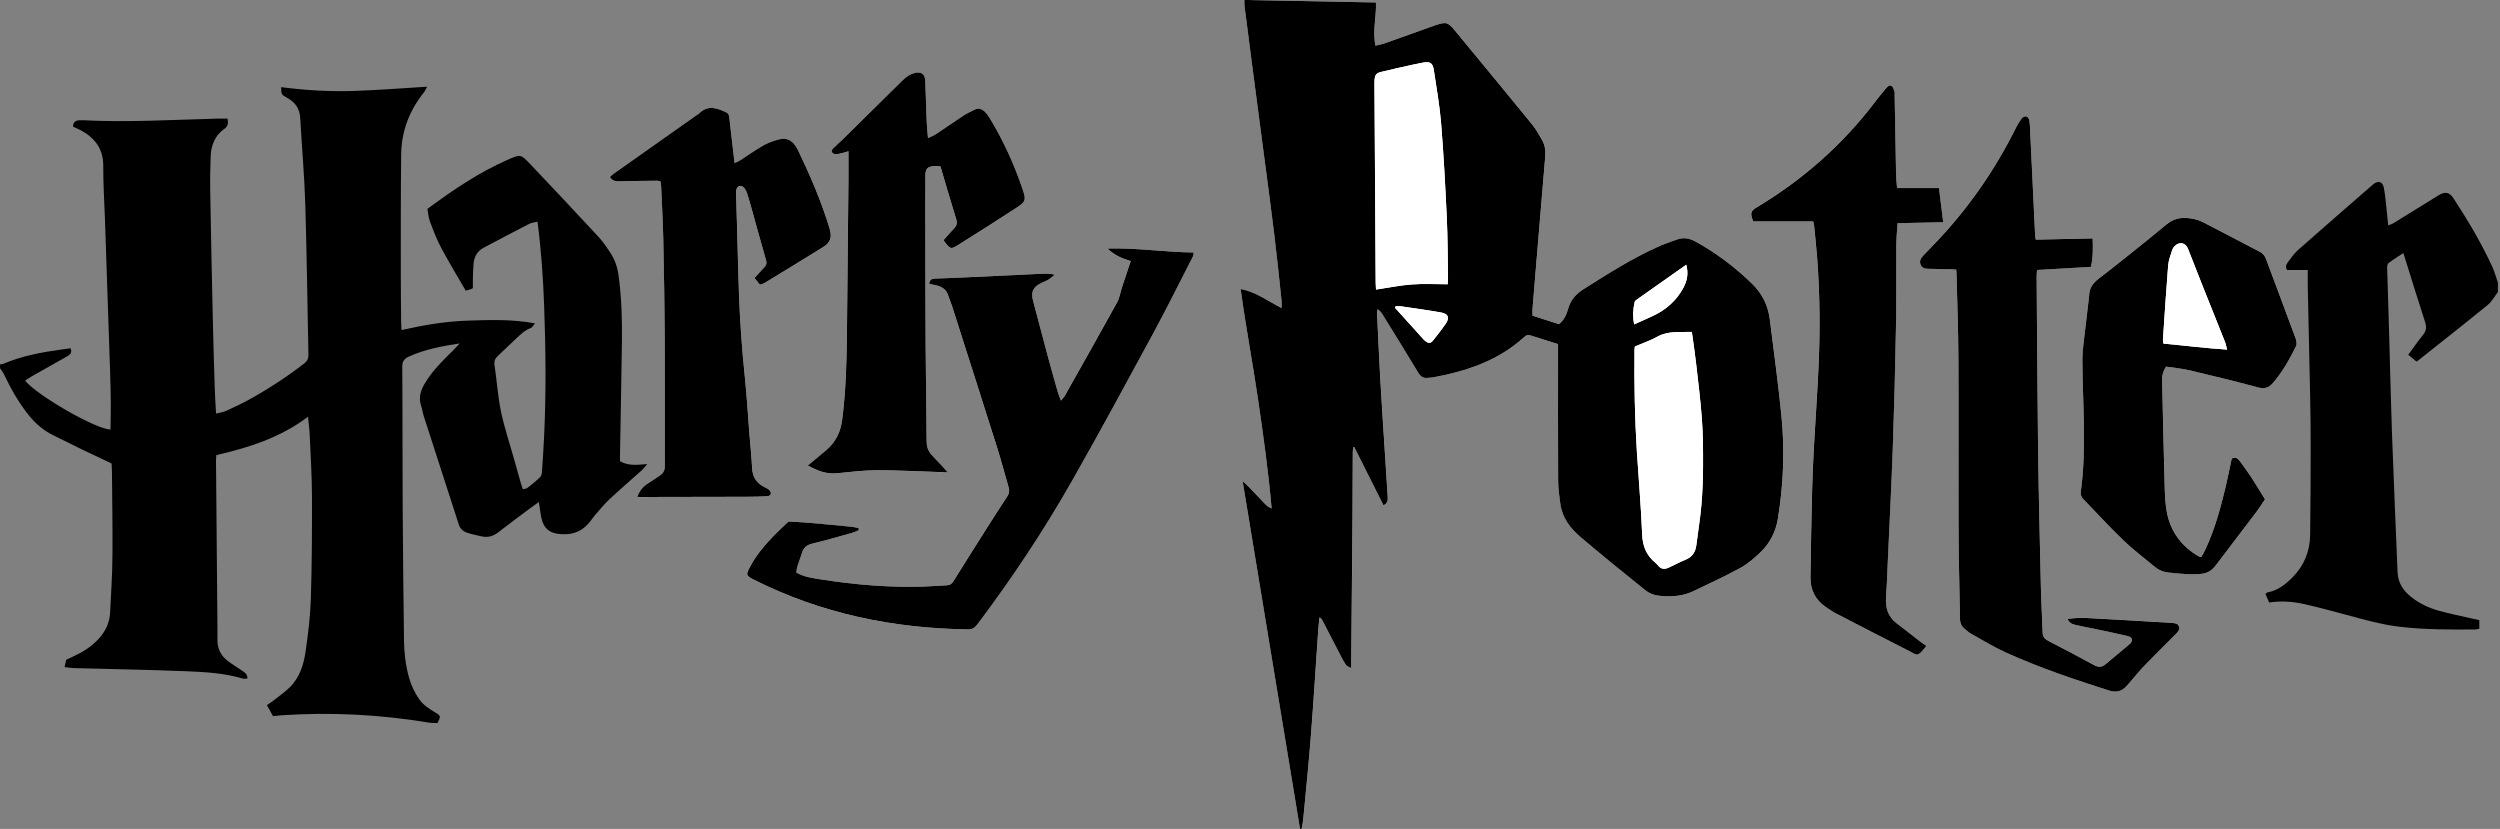 <svg width="1131" height="375" viewBox="0 0 1131 375" fill="none" xmlns="http://www.w3.org/2000/svg">
<rect x="0" y="0" width="1131" height="375" fill="#808080" stroke="none"/>
<g clip-path="url(#clip0_2_90)">
<path d="M704.88 155.67C704.88 157.9 704.88 159.51 704.88 161.11C704.88 179.99 704.83 198.87 704.93 217.74C704.95 221.15 705.46 224.57 705.92 227.96C706.78 234.35 710.53 239.14 715.22 243.11C724.85 251.27 734.64 259.24 744.5 267.13C746.07 268.38 748.27 269.25 750.28 269.48C755.64 270.09 761.02 269.87 766.02 267.48C773.21 264.04 780.46 260.7 787.45 256.87C790.76 255.06 793.73 252.46 796.47 249.82C800.7 245.73 803.33 240.7 804.31 234.79C806.87 219.26 807.49 203.65 805.93 188.02C804.47 173.47 802.49 158.97 800.68 144.46C799.9 138.24 797.27 132.86 792.77 128.48C784.99 120.9 776.43 114.37 766.86 109.16C764.31 107.77 761.69 107.36 758.98 108.26C755.83 109.31 752.68 110.44 749.66 111.82C738.05 117.11 727.3 123.92 716.55 130.73C713.07 132.94 710.56 135.67 709.44 139.74C708.75 142.23 707.72 144.67 705.34 146.67C701.41 145.41 697.4 144.12 693.33 142.81C693.33 141.59 693.26 140.59 693.34 139.61C693.99 131.56 694.67 123.52 695.34 115.47C696.59 100.59 697.86 85.71 699.09 70.82C699.3 68.27 699 65.73 697.72 63.48C696.33 61.03 694.95 58.52 693.18 56.35C681.63 42.18 670 28.08 658.36 13.99C655 9.92 654.3 9.79 649.3 11.45C648.34 11.77 647.4 12.12 646.45 12.46C639.8 14.84 633.16 17.25 626.5 19.6C625.21 20.05 623.84 20.28 622.28 20.67C620.88 13.92 622.79 7.52 622.49 1.11C602.58 0.74 582.84 0.36 562.99 -0.01C562.99 0.97 562.92 1.66 563 2.34C564.07 10.75 565.14 19.15 566.24 27.55C567.94 40.55 569.67 53.56 571.37 66.56C573.11 79.86 574.93 93.16 576.56 106.47C577.78 116.38 578.76 126.33 579.82 136.26C579.92 137.18 579.83 138.13 579.83 139.35C573.66 136.27 568.46 132.12 561.28 130.74C563.6 147.76 566.73 164.09 569.14 180.52C571.55 196.94 573.85 213.37 575.31 230.03C574.2 229.54 573.29 228.96 572.56 228.21C569.88 225.46 567.27 222.65 564.61 219.88C564.02 219.27 563.34 218.75 562.2 217.75C570.93 270.64 579.54 322.81 588.15 374.99C588.39 374.99 588.63 374.99 588.87 374.99C589.11 373.66 589.45 372.34 589.57 371C590.78 358.14 592.09 345.3 593.1 332.42C594.34 316.52 595.31 300.61 596.41 284.7C596.54 282.89 596.77 281.09 596.96 279.28C597.73 279.73 598 280.15 598.23 280.58C601.06 286.05 603.88 291.52 606.72 296.98C607.42 298.32 608.12 299.67 609 300.9C609.36 301.41 610.17 301.61 611.33 302.27C611.33 300.38 611.33 299.2 611.33 298.02C611.52 276.62 611.72 255.23 611.89 233.83C611.97 224.04 611.97 214.24 612.02 204.45C612.02 203.73 612.18 203.01 612.26 202.29C612.41 202.29 612.55 202.28 612.7 202.27C617.1 211.05 621.51 219.82 625.92 228.62C627.82 227.63 627.91 226.29 627.82 224.81C627.41 218.67 627.03 212.52 626.64 206.38C625.9 194.59 625.11 182.81 624.43 171.02C623.88 161.35 623.46 151.67 623.01 141.99C622.98 141.3 623.15 140.59 623.23 139.89C624.34 140.61 624.94 141.4 625.46 142.24C630.86 151 636.31 159.74 641.61 168.57C642.7 170.38 643.94 171.22 646 170.94C646.7 170.84 647.42 170.91 648.11 170.78C663.41 167.95 677.86 163.21 689.63 152.43C690.48 151.65 691.26 151.38 692.35 151.72C696.47 153.04 700.6 154.32 704.9 155.67H704.88ZM935.36 279.96C936.32 282.18 937.91 282.43 939.33 282.78C941.58 283.33 943.88 283.69 946.15 284.17C951.58 285.32 957.02 286.43 962.42 287.7C964.88 288.28 965.21 289.85 963.27 291.52C959.75 294.55 956.09 297.41 952.58 300.45C950.85 301.95 949.26 301.89 947.34 300.85C940.5 297.15 933.65 293.48 926.73 289.95C924.99 289.06 924.14 288.04 924.08 286.07C923.88 279.41 923.46 272.76 923.31 266.11C922.83 245.23 922.3 224.34 922.03 203.45C921.69 177.31 921.58 151.18 921.38 125.04C921.38 124.17 921.48 123.29 921.55 122.13C929.78 121.65 937.83 121.18 945.93 120.71C946.95 116.41 946.87 112.25 946.71 107.83C937.95 108.02 929.51 108.2 920.97 108.39C920.84 107.39 920.7 106.71 920.67 106.03C919.92 90.41 919.19 74.78 918.44 59.16C918.36 57.55 918.34 55.92 918.05 54.34C917.93 53.68 917.29 52.78 916.7 52.62C916.14 52.46 915.11 52.92 914.71 53.43C913.72 54.69 912.86 56.08 912.15 57.51C902.26 77.47 889.62 95.5 874.04 111.46C872.7 112.83 871.36 114.21 870.06 115.62C868.99 116.78 868.22 118.05 868.88 119.72C869.52 121.32 870.94 121.55 872.38 121.59C875.81 121.69 879.25 121.72 882.68 121.79C883.45 121.81 884.21 121.9 885 121.96C885.06 122.8 885.13 123.4 885.14 124C885.44 136.71 885.91 149.42 885.98 162.14C886.11 188.68 885.94 215.23 886.05 241.77C886.1 254.48 886.52 267.19 886.71 279.9C886.74 281.89 887.41 283.42 888.95 284.6C889.91 285.34 890.81 286.18 891.86 286.77C896.97 289.61 901.97 292.7 907.28 295.11C922.46 302 938.24 307.33 954.12 312.37C957.38 313.41 959.83 312.77 962.03 310.4C962.92 309.44 963.75 308.42 964.61 307.43C966.4 305.37 968.09 303.23 969.99 301.28C974.78 296.36 979.65 291.53 984.5 286.68C985.41 285.78 986.12 284.81 985.76 283.48C985.36 282.01 984.01 281.93 982.83 281.81C980.92 281.62 979 281.57 977.08 281.45C965.58 280.78 954.08 280.07 942.58 279.49C940.3 279.37 938 279.76 935.36 279.94V279.96ZM871.49 292.18C870.46 291.47 869.52 290.88 868.65 290.21C865.13 287.5 861.67 284.72 858.12 282.05C854.08 279 852.85 274.92 853.23 270.05C853.59 265.52 853.71 260.98 853.91 256.44C854.72 238.5 855.64 220.56 856.28 202.61C856.92 184.46 857.38 166.29 857.71 148.13C857.93 135.82 857.76 123.5 857.85 111.19C857.87 107.9 858.21 104.61 858.42 100.97C865.36 100.82 871.99 100.67 879.08 100.52C878.44 95.3 877.83 90.37 877.17 85.06H858.21C858.04 82.76 857.8 80.86 857.76 78.97C857.52 66.96 857.32 54.95 857.11 42.95C857.11 42.45 857.21 41.9 857.05 41.45C856.73 40.56 856.48 39.42 855.8 38.92C854.81 38.19 853.9 39.15 853.25 39.91C851.68 41.75 850.13 43.62 848.67 45.55C833.88 65.14 815.85 81.11 794.82 93.73C791.95 95.45 791.65 96.42 793.13 100.15H820.25C820.44 100.99 820.64 101.56 820.69 102.14C821.17 107.06 821.71 111.97 822.08 116.9C823.29 132.92 823.43 148.97 822.73 165.01C822.18 177.51 821.26 189.99 820.58 202.49C820.22 209.04 819.94 215.6 819.78 222.15C819.46 235.17 819.21 248.18 819.03 261.2C818.95 266.96 821.36 271.55 826.2 274.77C827.71 275.78 829.23 276.8 830.83 277.64C841.67 283.26 852.51 288.89 863.41 294.39C867.51 296.46 867.31 297.59 871.47 292.17L871.49 292.18ZM388.48 239.91C388.46 239.59 388.43 239.27 388.41 238.95C387.48 238.74 386.55 238.44 385.61 238.35C378.77 237.69 371.93 237.04 365.09 236.44C362.29 236.2 359.47 236.11 356.66 235.95C354.55 237.97 352.38 239.94 350.34 242.03C346.03 246.45 342.03 251.13 339.15 256.65C337.37 260.07 337.5 260.47 340.88 262.18C371.41 277.59 403.95 284.28 437.97 284.73C439.98 284.76 441.07 283.89 442.16 282.43C457.84 261.59 472.26 239.9 485.14 217.24C497.65 195.22 509.7 172.95 521.76 150.68C527.95 139.24 533.73 127.58 539.66 116C539.94 115.46 539.88 114.75 539.97 114.23C526.91 114.08 514.16 112.05 500.98 112.43C504.08 115.48 507.65 116.96 511.5 118.1C510.16 122.11 508.88 125.92 507.63 129.73C506.85 132.12 506.48 134.72 505.29 136.88C497.5 151.02 489.55 165.06 481.63 179.13C481.27 179.77 480.71 180.3 479.94 181.25C479.36 179.69 478.86 178.6 478.54 177.47C476.99 172.04 475.45 166.61 473.98 161.16C471.72 152.79 469.51 144.4 467.31 136.01C466.28 132.08 467.28 129.93 470.91 128.09C471.99 127.54 473.17 127.18 474.2 126.55C475.25 125.91 476.15 125.05 477.12 124.28C475.27 123.8 473.7 123.73 472.13 123.81C460.73 124.33 449.33 124.89 437.92 125.42C432.88 125.65 427.83 125.89 422.78 126.04C421.29 126.08 420.55 126.71 420.32 128.4C421.37 128.63 422.44 128.83 423.5 129.09C426.11 129.71 428.13 130.99 428.95 133.75C429.41 135.29 430.12 136.76 430.61 138.29C437.49 159.8 444.38 181.31 451.18 202.85C453.03 208.71 454.58 214.67 456.29 220.57C456.71 222.03 456.53 223.25 455.67 224.56C452.12 229.95 448.64 235.4 445.18 240.85C440.53 248.18 435.9 255.52 431.34 262.9C430.57 264.15 429.72 264.75 428.23 264.8C424.8 264.91 421.37 265.26 417.94 265.37C402.44 265.85 387.05 264.58 371.74 262.18C367.88 261.57 363.95 261.09 360.22 259.05C360.39 258.06 360.44 257.06 360.73 256.13C361.36 254.11 362.18 252.15 362.78 250.13C363.48 247.78 364.93 246.55 367.36 245.96C373.34 244.5 379.26 242.8 385.19 241.15C386.31 240.84 387.37 240.33 388.45 239.91H388.48ZM979.97 165.84C983.56 166.4 987.29 166.73 990.9 167.58C1001.11 169.99 1011.31 172.5 1021.44 175.22C1024.39 176.01 1026.36 175.5 1028.33 173.2C1032.65 168.16 1035.85 162.46 1038.75 156.57C1039.2 155.66 1038.97 154.18 1038.58 153.14C1034.15 141.12 1029.62 129.14 1025.16 117.14C1024.6 115.64 1023.71 114.58 1022.28 113.84C1013.94 109.52 1005.64 105.14 997.31 100.83C995.97 100.14 994.55 99.51 993.09 99.18C988.55 98.17 984.28 98.08 980.28 101.39C970.08 109.82 959.75 118.09 949.29 126.18C946.64 128.23 945.22 130.46 945.13 133.68C945.13 133.98 945.09 134.28 945.05 134.59C944.24 141.4 943.4 148.21 942.64 155.02C942.36 157.52 942.08 160.03 942.08 162.53C942.15 182.48 944.09 202.45 941.37 222.37C941.18 223.79 941.6 224.86 942.6 225.88C948.59 232.03 954.35 238.4 960.54 244.34C965.04 248.66 970.07 252.44 974.88 256.44C976.63 257.9 978.67 258.74 980.93 258.99C985.85 259.53 990.75 260.01 995.73 259.61C998.8 259.36 1000.77 257.94 1002.49 255.66C1008.64 247.53 1014.86 239.45 1021 231.31C1022.33 229.55 1023.47 227.66 1024.69 225.85C1022.53 222.37 1020.58 219.07 1018.48 215.87C1016.82 213.34 1015 210.92 1013.23 208.47C1012.31 207.2 1011.17 206.58 1009.64 207.47C1008.73 211.73 1007.91 215.98 1006.9 220.19C1004.6 229.81 1002.01 239.35 997.83 248.36C997.25 249.61 996.53 250.79 995.89 251.97C995.3 251.83 994.97 251.83 994.73 251.69C986.97 247.17 981.99 240.52 980.3 231.74C979.49 227.51 979.39 223.11 979.27 218.78C978.83 203.45 978.5 188.12 978.18 172.8C978.13 170.6 978.21 168.35 979.98 165.82L979.97 165.84ZM288.31 224.86C289.75 224.86 290.75 224.86 291.75 224.86C307.01 224.83 322.27 224.82 337.53 224.77C340.76 224.77 344 224.69 347.23 224.53C347.78 224.5 348.64 223.98 348.76 223.53C348.9 223.01 348.52 222.17 348.09 221.73C347.55 221.17 346.75 220.85 346.03 220.49C342.48 218.73 340.5 216.04 340.29 211.94C340 206.4 339.41 200.88 338.97 195.35C338.32 187.2 337.87 179.04 337.02 170.91C335.72 158.47 334.81 146 334.35 133.51C333.97 123.33 333.77 113.13 333.48 102.95C333.32 97.5 333.1 92.06 333.03 86.61C333.02 85.84 333.48 84.73 334.08 84.37C335.16 83.72 336.27 84.4 336.95 85.36C337.47 86.08 337.84 86.94 338.11 87.79C338.81 90 339.44 92.23 340.07 94.47C342.24 102.23 344.34 110.02 346.6 117.76C347.01 119.16 346.71 120.01 345.78 120.97C344.3 122.48 342.93 124.09 341.38 125.8C342.22 126.85 343 127.83 343.81 128.84C344.62 128.56 345.24 128.47 345.73 128.16C354.78 122.64 363.84 117.14 372.84 111.53C375.39 109.94 376.4 107.5 375.56 104.47C375.45 104.08 375.42 103.67 375.3 103.29C371.57 91 366.48 79.26 360.93 67.7C360.76 67.34 360.51 67.01 360.31 66.66C358.56 63.55 355.89 62.17 352.45 63.07C349.95 63.72 347.43 64.64 345.18 65.91C341.5 68 338.05 70.49 334.49 72.79C333.96 73.13 333.34 73.32 332.35 73.76C331.93 70.18 331.56 67 331.19 63.82C330.78 60.31 330.39 56.81 329.98 53.3C329.86 52.3 329.71 51.4 328.57 50.85C324.39 48.84 320.29 47.39 316.34 51.31C316.06 51.59 315.67 51.76 315.34 51.99C302.72 60.9 290.09 69.8 277.48 78.72C276.93 79.11 276.48 79.62 275.93 80.11C277.09 81.92 278.59 82.15 280.45 82.08C286.1 81.87 291.76 81.85 297.42 81.79C297.89 81.79 298.35 82 298.86 82.12C298.96 83.05 299.1 83.84 299.14 84.64C299.48 92.6 299.93 100.56 300.1 108.52C300.42 123.85 300.68 139.18 300.77 154.52C300.88 173.19 300.78 191.86 300.84 210.54C300.84 212.44 300.27 213.91 298.77 214.97C296.96 216.25 295.11 217.47 293.24 218.66C291.06 220.05 289.36 221.79 288.33 224.88L288.31 224.86ZM365.43 210.61C369.62 212.94 373.74 214.6 378.5 214.15C384.53 213.58 390.58 212.8 396.62 212.78C405.9 212.74 415.19 213.27 424.47 213.57C425.64 213.61 426.8 213.67 428.77 213.77C427.56 212.4 426.89 211.59 426.17 210.82C424.58 209.12 422.94 207.49 421.39 205.76C419.86 204.05 419.21 202.06 419.19 199.68C419.1 184.95 418.83 170.22 418.74 155.49C418.63 137.73 418.62 119.96 418.59 102.2C418.58 94.63 418.57 87.06 418.63 79.49C418.66 76.29 419.58 75.39 422.78 75.18C423.66 75.12 424.55 75.27 425.45 75.32C427.85 83.41 430.14 91.35 432.59 99.23C433.16 101.06 432.74 102.27 431.47 103.54C429.85 105.17 428.38 106.96 426.85 108.67C427.21 109.21 427.41 109.56 427.66 109.87C429.87 112.7 430.24 112.87 433.35 110.92C442.33 105.29 451.29 99.63 460.16 93.82C463.94 91.34 464.21 90.44 462.81 86.23C458.94 74.62 453.88 63.53 447.5 53.06C446.98 52.21 446.33 51.4 445.63 50.69C444.23 49.27 442.59 48.74 440.69 49.73C439.08 50.57 437.4 51.31 435.89 52.3C431.67 55.07 427.54 57.97 423.33 60.77C422.39 61.4 421.29 61.8 419.82 62.52C419.58 59.57 419.31 57.18 419.21 54.78C418.96 48.73 418.83 42.68 418.58 36.63C418.45 33.54 416.77 32.32 413.79 33.06C411.68 33.59 409.95 34.75 408.4 36.28C399.51 45.1 390.59 53.89 381.66 62.68C380.08 64.24 378.38 65.68 376.81 67.25C376.45 67.61 376.08 68.46 376.26 68.77C376.55 69.28 377.28 69.8 377.84 69.82C378.82 69.85 379.82 69.54 380.79 69.32C381.73 69.1 382.65 68.8 383.83 68.47C383.83 72.97 383.86 77.08 383.83 81.19C383.61 104.6 383.36 128.02 383.14 151.43C383.02 164.25 382.62 177.04 381.01 189.79C380.3 195.42 378.1 200 373.83 203.64C371.16 205.92 368.43 208.14 365.42 210.64L365.43 210.61Z" fill="white"/>
<path d="M0 164.82C0.49 164.76 1.03 164.8 1.46 164.61C9.9 160.99 18.82 159.36 27.85 158.11C29.22 157.92 30.6 157.75 31.93 157.57C32.78 159.71 31.6 160.53 30.18 161.32C24.98 164.22 19.8 167.16 14.62 170.11C13.51 170.74 12.45 171.48 11.35 172.18C16.52 178.75 43.47 194.28 49.98 194.31C50.03 190.52 50.16 186.71 50.13 182.91C50.09 177.86 49.97 172.82 49.8 167.77C49.05 144.98 48.27 122.18 47.49 99.39C47.22 91.32 46.66 83.25 46.72 75.18C46.78 67.3 42.88 62.31 36.33 58.81C35.8 58.53 35.22 58.32 34.68 58.06C34.14 57.81 33.6 57.55 33.02 57.27C33.07 55.34 34.09 54.51 35.84 54.42C36.34 54.39 36.85 54.36 37.35 54.39C57.67 55.43 77.96 54.19 98.26 53.67C99.77 53.63 101.27 53.67 102.93 53.67C103.28 55.54 103.27 57.04 101.57 58.24C97.26 61.27 95.49 65.68 95.31 70.75C95.12 76.1 95.01 81.45 95.11 86.8C95.43 105.77 95.83 124.74 96.26 143.71C96.5 154.3 96.81 164.9 97.14 175.49C97.26 179.21 97.52 182.93 97.74 187.08C99.39 186.67 100.88 186.52 102.18 185.93C105.76 184.3 109.33 182.63 112.77 180.73C121.45 175.94 129.73 170.53 137.58 164.47C139.01 163.36 139.57 162.21 139.53 160.42C139.05 137.82 138.81 115.21 138.12 92.61C137.72 79.5 136.54 66.42 135.82 53.32C135.58 49.03 133.47 46.19 129.81 44.21C127.3 42.84 127.23 42.59 127.19 39.43C138.14 40.84 149.11 41.51 160.1 41.14C170.96 40.78 181.81 39.91 193.22 39.23C192.57 40.43 192.3 41.17 191.84 41.74C185.2 49.95 181.61 59.34 181.49 69.87C181.29 87.33 181.33 104.8 181.32 122.26C181.32 130.13 181.41 138.01 181.47 145.88C181.47 146.86 181.56 147.84 181.63 149.32C191.69 147.08 201.51 145.37 211.49 145.06C221.44 144.75 231.41 144.32 242.04 146.29C241.13 147.35 240.77 148.16 240.2 148.36C237.62 149.27 235.73 151.1 233.81 152.87C230.91 155.54 228.13 158.33 225.24 161C223.94 162.2 223.47 163.44 223.74 165.28C224.78 172.26 225.22 179.36 226.66 186.25C228.18 193.53 230.59 200.63 232.6 207.81C233.58 211.31 234.55 214.81 235.54 218.3C235.81 219.25 236.15 220.19 236.52 221.33C237.31 221.12 238.09 221.12 238.57 220.75C240.56 219.2 242.53 217.61 244.35 215.87C244.91 215.34 245.13 214.27 245.19 213.43C245.57 207.99 245.91 202.56 246.17 197.11C247.1 177.53 246.89 157.95 246.17 138.38C245.71 125.78 244.85 113.2 243.17 100.28C241.83 100.62 240.52 100.71 239.44 101.26C232.53 104.81 225.66 108.43 218.8 112.07C215.98 113.57 214.55 116.06 214.25 119.15C214.02 121.55 214 123.98 213.93 126.4C213.89 127.69 213.93 128.99 213.93 130.36C213.53 130.56 213.19 130.77 212.83 130.89C212.27 131.08 211.69 131.22 210.69 131.5C206.97 125.05 203.09 118.68 199.59 112.11C197.56 108.3 196.02 104.21 194.5 100.16C193.81 98.33 193.71 96.27 193.37 94.49C205.02 85.89 216.61 78.03 229.54 72.34C235.44 69.74 235.52 69.65 239.87 74.23C250.23 85.15 260.54 96.11 270.76 107.15C272.8 109.36 274.52 111.9 276.17 114.43C278.17 117.5 279.34 120.91 279.84 124.59C281.17 134.42 281.49 144.3 281.36 154.19C281.14 171.14 280.79 188.1 280.5 205.05C280.48 206.25 280.5 207.46 280.5 208.68C284.31 210.82 288.24 210.34 292.8 209.93C291.72 211.17 291.06 212.12 290.21 212.88C285.4 217.2 280.48 221.4 275.76 225.81C273.42 228 271.38 230.53 269.26 232.94C268.4 233.92 267.69 235.04 266.87 236.07C263.03 240.9 258.01 242.38 252.02 241.44C248.23 240.85 246.06 238.63 245.12 235.13C244.6 233.19 244.42 231.17 244.09 229.18C244 228.62 243.91 228.06 243.76 227.11C242.04 228.34 240.57 229.37 239.14 230.44C234.53 233.9 229.91 237.32 225.36 240.86C223.03 242.67 220.54 243.29 217.7 242.62C215.64 242.13 213.55 241.73 211.54 241.09C209.64 240.49 208.2 239.28 207.55 237.26C202.28 220.95 196.99 204.64 191.73 188.33C191.24 186.8 191.03 185.17 190.52 183.65C189.3 179.98 190.23 176.72 192.13 173.55C194.96 168.83 198.62 164.8 202.52 160.97C204.37 159.15 206.22 157.35 207.95 155.37C200.08 156.57 192.37 157.98 185.11 161.25C182.96 162.22 181.96 163.37 181.98 165.98C182.15 187.18 182.05 208.38 182.17 229.58C182.28 249.67 182.52 269.75 182.77 289.83C182.84 295.49 183.52 301.1 185.05 306.58C186.04 310.1 187.56 313.37 189.69 316.38C191.56 319.03 194.17 320.68 196.87 322.3C199.5 323.88 199.47 323.98 197.92 327.11C196.69 327.05 195.29 327.11 193.93 326.89C171.9 323.24 149.75 322.1 127.47 323.59C126.26 323.67 125.06 323.82 123.5 323.97C122.66 322.45 121.75 320.82 120.75 319C121.7 318.35 122.45 317.89 123.14 317.35C125.75 315.3 128.52 313.4 130.91 311.11C135.59 306.63 137.41 300.67 138.28 294.53C139.38 286.75 140.38 278.91 140.62 271.06C141.1 255.53 141.19 239.98 141.13 224.44C141.1 215.26 140.52 206.08 140.12 196.91C140.01 194.33 139.65 191.76 139.34 188.53C126.75 198.05 112.58 202.48 97.89 205.89C97.82 206.82 97.72 207.6 97.72 208.38C97.92 231.9 98.12 255.42 98.33 278.94C98.36 282.47 98.41 286.01 98.37 289.54C98.33 293.47 99.93 296.62 102.98 298.97C105.05 300.57 107.32 301.91 109.49 303.38C110.65 304.16 111.94 304.84 111.95 306.99C111.18 306.99 110.41 307.16 109.75 306.96C101.43 304.5 92.82 304.01 84.26 303.67C67.3 302.99 50.32 302.71 33.35 302.24C32 302.2 30.65 301.95 29.23 301.79C29.51 300.48 29.7 299.6 29.93 298.5C30.8 298.09 31.78 297.62 32.77 297.16C37.11 295.16 41.16 292.73 44.46 289.19C47.61 285.82 49.56 281.9 49.8 277.29C50.25 268.73 50.79 260.16 50.87 251.59C50.99 238.98 50.75 226.36 50.65 213.74C50.64 212.43 50.53 211.13 50.47 209.68C45.87 207.5 41.3 205.37 36.77 203.18C32.5 201.11 28.27 198.96 24.01 196.87C19.66 194.74 16.11 191.66 13.08 187.92C8.48 182.23 4.92 175.91 1.8 169.32C1.34 168.35 0.62 167.51 0.03 166.61C0.03 166 0.03 165.4 0.03 164.79L0 164.82Z" fill="black"/>
<path d="M1130.05 132.11C1128.54 134.07 1127.34 136.41 1125.47 137.93C1114.99 146.48 1104.34 154.84 1093.75 163.25C1093.52 163.43 1093.22 163.51 1093.18 163.53C1091.93 162.5 1090.79 161.56 1089.49 160.49C1091.82 157.34 1093.87 154.35 1096.14 151.55C1097.64 149.71 1097.86 148 1097.13 145.73C1093.79 135.48 1090.63 125.17 1087.28 114.47C1084.88 116.07 1082.58 117.45 1080.49 119.09C1079.97 119.5 1079.93 120.74 1079.96 121.6C1080.21 131.08 1080.54 140.56 1080.82 150.04C1081.27 165.47 1081.59 180.91 1082.14 196.33C1082.89 217.2 1083.82 238.07 1084.66 258.94C1084.85 263.63 1087.18 267.16 1090.71 269.99C1094.38 272.93 1098.6 274.96 1103.08 276.22C1108.31 277.7 1113.67 278.74 1118.97 279.97C1119.83 280.17 1120.7 280.34 1121.64 280.53V284.43C1121 284.56 1120.44 284.76 1119.87 284.77C1108.56 284.85 1097.24 284.88 1085.98 283.59C1077.32 282.6 1068.98 280.17 1060.59 277.92C1054.46 276.27 1048.32 274.6 1042.12 273.22C1037.08 272.1 1031.93 271.79 1026.55 272.56C1025.97 271.21 1025.44 269.96 1024.9 268.7C1025.3 268.37 1025.5 268.07 1025.74 268.02C1030.35 267.21 1033.79 264.53 1037 261.33C1042.36 255.98 1045 249.48 1045.11 242.02C1045.3 228.81 1045.33 215.59 1045.35 202.37C1045.36 195 1045.28 187.64 1045.13 180.27C1044.79 163.32 1044.39 146.38 1044.03 129.43C1043.98 127.04 1044.03 124.64 1044.03 122.14H1034.66C1033.91 120.96 1034.13 119.83 1034.92 118.81C1036.4 116.91 1037.71 114.79 1039.49 113.22C1050.61 103.38 1061.83 93.67 1073.02 83.91C1073.25 83.71 1073.47 83.5 1073.71 83.31C1075.86 81.6 1077.9 82.14 1078.43 84.82C1079.05 87.98 1079.29 91.21 1079.66 94.41C1079.94 96.81 1080.15 99.21 1080.43 101.99C1081.36 101.6 1082.1 101.4 1082.73 101.01C1089.52 96.84 1096.31 92.66 1103.07 88.43C1106.07 86.55 1108.07 86.82 1109.97 89.73C1116.48 99.71 1122.59 109.93 1127.55 120.78C1128.59 123.05 1129.23 125.5 1130.05 127.86V132.1V132.11Z" fill="black"/>
<path d="M704.88 155.67C700.59 154.32 696.46 153.03 692.33 151.72C691.25 151.37 690.46 151.65 689.61 152.43C677.85 163.21 663.39 167.96 648.09 170.78C647.4 170.91 646.67 170.84 645.98 170.94C643.92 171.23 642.68 170.38 641.59 168.57C636.29 159.74 630.85 151 625.44 142.24C624.92 141.4 624.32 140.61 623.21 139.89C623.13 140.59 622.96 141.29 622.99 141.99C623.44 151.67 623.86 161.35 624.41 171.02C625.08 182.81 625.87 194.59 626.62 206.38C627.01 212.52 627.39 218.67 627.8 224.81C627.9 226.28 627.8 227.63 625.9 228.62C621.48 219.82 617.08 211.05 612.68 202.27C612.53 202.27 612.39 202.28 612.24 202.29C612.16 203.01 612 203.73 612 204.45C611.95 214.24 611.94 224.04 611.87 233.83C611.7 255.23 611.5 276.62 611.31 298.02C611.3 299.2 611.31 300.39 611.31 302.27C610.14 301.61 609.34 301.42 608.98 300.9C608.11 299.67 607.4 298.32 606.7 296.98C603.86 291.52 601.04 286.05 598.21 280.58C597.98 280.14 597.71 279.73 596.94 279.28C596.75 281.09 596.52 282.89 596.39 284.7C595.29 300.61 594.32 316.53 593.08 332.42C592.08 345.29 590.76 358.14 589.55 371C589.42 372.34 589.09 373.66 588.85 374.99C588.61 374.99 588.37 374.99 588.13 374.99C579.52 322.81 570.91 270.64 562.18 217.75C563.32 218.75 564.01 219.27 564.59 219.88C567.25 222.65 569.86 225.46 572.54 228.21C573.27 228.96 574.17 229.54 575.29 230.03C573.83 213.37 571.53 196.94 569.12 180.52C566.71 164.08 563.58 147.75 561.26 130.74C568.44 132.12 573.64 136.27 579.81 139.35C579.81 138.12 579.9 137.18 579.8 136.26C578.74 126.33 577.75 116.39 576.54 106.47C574.91 93.15 573.09 79.86 571.35 66.56C569.64 53.56 567.92 40.56 566.22 27.55C565.12 19.15 564.04 10.74 562.98 2.34C562.89 1.66 562.97 0.97 562.97 -0.01C582.81 0.36 602.55 0.74 622.47 1.11C622.77 7.52 620.86 13.92 622.26 20.67C623.82 20.28 625.19 20.05 626.48 19.6C633.14 17.25 639.78 14.84 646.43 12.46C647.38 12.12 648.33 11.77 649.28 11.45C654.28 9.79 654.97 9.92 658.34 13.99C669.98 28.08 681.62 42.18 693.16 56.35C694.93 58.52 696.31 61.03 697.7 63.48C698.98 65.73 699.28 68.27 699.07 70.82C697.84 85.7 696.57 100.58 695.32 115.47C694.64 123.51 693.97 131.56 693.32 139.61C693.24 140.6 693.31 141.59 693.31 142.81C697.38 144.12 701.39 145.4 705.32 146.67C707.69 144.67 708.73 142.23 709.42 139.74C710.54 135.67 713.05 132.93 716.53 130.73C727.28 123.92 738.03 117.11 749.64 111.82C752.66 110.44 755.81 109.32 758.96 108.26C761.66 107.36 764.29 107.77 766.84 109.16C776.4 114.37 784.97 120.91 792.75 128.48C797.25 132.86 799.88 138.24 800.66 144.46C802.47 158.97 804.46 173.47 805.91 188.02C807.47 203.65 806.85 219.26 804.29 234.79C803.32 240.71 800.68 245.74 796.45 249.82C793.72 252.47 790.74 255.06 787.43 256.87C780.45 260.69 773.19 264.04 766 267.48C761 269.87 755.62 270.08 750.26 269.48C748.26 269.25 746.05 268.38 744.48 267.13C734.62 259.25 724.84 251.27 715.2 243.11C710.51 239.14 706.76 234.35 705.9 227.96C705.44 224.57 704.93 221.15 704.91 217.74C704.81 198.86 704.86 179.98 704.86 161.11C704.86 159.5 704.86 157.89 704.86 155.67H704.88ZM654.94 128.59C655.01 127.36 655.1 126.57 655.09 125.78C654.93 116.7 654.96 107.62 654.54 98.55C653.88 84.34 653.13 70.13 651.98 55.96C651.32 47.83 649.89 39.76 648.67 31.69C648.18 28.41 646.95 27.73 643.58 28.37C642.19 28.63 640.8 28.9 639.43 29.21C634.61 30.29 629.77 31.33 624.97 32.51C622.53 33.11 622.04 33.86 621.84 36.29C621.79 36.89 621.8 37.5 621.81 38.11C621.99 67.99 622.17 97.86 622.36 127.74C622.36 128.73 622.45 129.71 622.51 131.01C628.08 130.18 633.33 129.08 638.64 128.69C643.94 128.3 649.3 128.6 654.95 128.6L654.94 128.59ZM739.61 156.77C739.53 157.36 739.44 157.75 739.44 158.14C739.29 173.57 739.54 189 740.52 204.41C741.32 216.89 742.41 229.35 742.91 241.84C743.12 247.09 744.81 251.19 748.76 254.49C749.22 254.88 749.69 255.29 750.05 255.77C751.37 257.56 753.06 257.63 754.89 256.8C757.46 255.63 759.94 254.25 762.55 253.2C765.62 251.96 767.03 249.7 767.42 246.57C768.18 240.57 769.16 234.6 769.69 228.58C770.2 222.76 770.42 216.9 770.45 211.05C770.48 204 770.45 196.93 769.95 189.91C769.33 181.27 768.24 172.65 767.26 164.04C766.74 159.47 766.04 154.91 765.39 150.17C759.9 150.32 754.7 149.61 749.77 152.32C746.53 154.1 742.98 155.32 739.59 156.77H739.61ZM739.29 146.76C742.4 145.36 745.06 144.18 747.7 142.96C753.64 140.21 758.37 136.06 761.5 130.32C763.17 127.26 764.01 123.88 762.86 119.77C755.17 125.18 747.84 130.34 740.53 135.51C740.13 135.79 739.64 136.17 739.54 136.59C738.75 139.93 738.62 143.29 739.3 146.76H739.29ZM631.4 138.55C631.3 138.77 631.19 139 631.08 139.22C635.47 144.08 639.86 148.95 644.25 153.8C644.45 154.02 644.69 154.22 644.94 154.39C646.38 155.39 647.2 155.38 648.32 154C650.28 151.57 652.21 149.09 653.99 146.53C655.91 143.77 655.25 141.95 651.97 141.37C645.91 140.3 639.81 139.46 633.72 138.56C632.96 138.45 632.16 138.54 631.39 138.54L631.4 138.55Z" fill="black"/>
<path d="M935.36 279.96C938 279.78 940.3 279.4 942.58 279.51C954.08 280.09 965.58 280.8 977.08 281.47C979 281.58 980.92 281.64 982.83 281.83C984.02 281.95 985.36 282.02 985.76 283.5C986.12 284.83 985.4 285.79 984.5 286.7C979.64 291.55 974.77 296.39 969.99 301.3C968.09 303.25 966.4 305.39 964.61 307.45C963.75 308.44 962.92 309.46 962.03 310.42C959.83 312.79 957.38 313.43 954.12 312.39C938.24 307.34 922.46 302.02 907.28 295.13C901.97 292.72 896.97 289.63 891.86 286.79C890.81 286.21 889.91 285.36 888.95 284.62C887.4 283.43 886.73 281.91 886.71 279.92C886.53 267.21 886.1 254.5 886.05 241.79C885.94 215.25 886.11 188.7 885.98 162.16C885.92 149.45 885.44 136.73 885.14 124.02C885.13 123.42 885.06 122.82 885 121.98C884.21 121.92 883.44 121.83 882.68 121.81C879.25 121.73 875.81 121.71 872.38 121.61C870.94 121.57 869.52 121.34 868.88 119.74C868.21 118.07 868.98 116.8 870.06 115.64C871.36 114.23 872.7 112.85 874.04 111.48C889.62 95.53 902.25 77.5 912.15 57.53C912.86 56.1 913.72 54.71 914.71 53.45C915.11 52.94 916.14 52.48 916.7 52.64C917.28 52.81 917.93 53.7 918.05 54.36C918.34 55.94 918.36 57.57 918.44 59.18C919.19 74.8 919.92 90.43 920.67 106.05C920.7 106.73 920.84 107.41 920.97 108.41C929.51 108.22 937.96 108.04 946.71 107.85C946.87 112.27 946.95 116.43 945.93 120.73C937.83 121.2 929.78 121.67 921.55 122.15C921.48 123.31 921.37 124.19 921.38 125.06C921.58 151.2 921.69 177.34 922.03 203.47C922.3 224.36 922.83 245.24 923.31 266.13C923.46 272.79 923.88 279.44 924.08 286.09C924.14 288.06 924.99 289.08 926.73 289.97C933.65 293.5 940.5 297.17 947.34 300.87C949.26 301.91 950.85 301.96 952.58 300.47C956.09 297.43 959.75 294.57 963.27 291.54C965.21 289.87 964.88 288.3 962.42 287.72C957.02 286.44 951.58 285.34 946.15 284.19C943.88 283.71 941.58 283.35 939.33 282.8C937.91 282.45 936.32 282.2 935.36 279.98V279.96Z" fill="black"/>
<path d="M871.49 292.18C867.33 297.6 867.53 296.46 863.43 294.4C852.53 288.9 841.69 283.27 830.85 277.65C829.24 276.82 827.73 275.79 826.22 274.78C821.38 271.56 818.97 266.97 819.05 261.21C819.23 248.19 819.48 235.17 819.8 222.16C819.96 215.6 820.24 209.05 820.6 202.5C821.28 190.01 822.21 177.52 822.75 165.02C823.45 148.98 823.31 132.93 822.1 116.91C821.73 111.98 821.19 107.07 820.71 102.15C820.65 101.57 820.46 101 820.27 100.16H793.15C791.67 96.42 791.97 95.46 794.84 93.74C815.87 81.12 833.91 65.15 848.69 45.56C850.15 43.63 851.69 41.76 853.27 39.92C853.92 39.16 854.83 38.2 855.82 38.93C856.5 39.43 856.75 40.56 857.07 41.46C857.23 41.91 857.12 42.46 857.13 42.96C857.34 54.97 857.54 66.98 857.78 78.98C857.82 80.88 858.05 82.77 858.23 85.07H877.19C877.85 90.38 878.45 95.31 879.1 100.53C872.01 100.68 865.38 100.83 858.44 100.98C858.23 104.62 857.9 107.91 857.87 111.2C857.78 123.51 857.96 135.83 857.73 148.14C857.4 166.3 856.94 184.46 856.3 202.62C855.66 220.57 854.74 238.5 853.93 256.45C853.73 260.99 853.6 265.53 853.25 270.06C852.87 274.93 854.1 279.01 858.14 282.06C861.69 284.73 865.15 287.51 868.67 290.22C869.54 290.89 870.47 291.48 871.51 292.19L871.49 292.18Z" fill="black"/>
<path d="M388.48 239.91C387.39 240.33 386.33 240.84 385.22 241.15C379.29 242.8 373.37 244.5 367.39 245.96C364.95 246.55 363.51 247.78 362.81 250.13C362.21 252.16 361.39 254.12 360.76 256.13C360.47 257.06 360.41 258.06 360.25 259.05C363.98 261.09 367.91 261.58 371.77 262.18C387.07 264.58 402.46 265.85 417.97 265.37C421.4 265.26 424.83 264.91 428.26 264.8C429.75 264.75 430.6 264.15 431.37 262.9C435.94 255.52 440.57 248.18 445.21 240.85C448.67 235.39 452.14 229.95 455.7 224.56C456.56 223.25 456.75 222.03 456.32 220.57C454.6 214.67 453.06 208.71 451.21 202.85C444.41 181.31 437.51 159.81 430.64 138.29C430.15 136.76 429.44 135.29 428.98 133.75C428.16 130.99 426.14 129.71 423.53 129.09C422.47 128.84 421.41 128.63 420.35 128.4C420.58 126.71 421.32 126.08 422.81 126.04C427.86 125.89 432.9 125.65 437.95 125.42C449.35 124.89 460.75 124.34 472.16 123.81C473.73 123.74 475.3 123.81 477.15 124.28C476.18 125.04 475.27 125.91 474.23 126.55C473.2 127.18 472.02 127.54 470.94 128.09C467.31 129.93 466.31 132.08 467.34 136.01C469.54 144.4 471.75 152.78 474.01 161.16C475.48 166.61 477.02 172.04 478.57 177.47C478.89 178.61 479.39 179.69 479.97 181.25C480.73 180.3 481.29 179.77 481.66 179.13C489.58 165.07 497.54 151.02 505.32 136.88C506.51 134.72 506.88 132.12 507.66 129.73C508.91 125.92 510.19 122.11 511.53 118.1C507.68 116.95 504.11 115.47 501.01 112.43C514.19 112.05 526.94 114.08 540 114.23C539.92 114.75 539.97 115.46 539.69 116C533.76 127.58 527.98 139.24 521.79 150.68C509.73 172.95 497.68 195.22 485.17 217.24C472.3 239.9 457.88 261.59 442.19 282.43C441.09 283.89 440.01 284.75 438 284.73C403.98 284.28 371.44 277.59 340.91 262.18C337.53 260.47 337.39 260.07 339.18 256.65C342.06 251.13 346.06 246.45 350.37 242.03C352.41 239.94 354.58 237.97 356.69 235.95C359.5 236.11 362.32 236.19 365.12 236.44C371.96 237.03 378.8 237.68 385.64 238.35C386.58 238.44 387.51 238.75 388.44 238.95C388.46 239.27 388.49 239.59 388.51 239.91H388.48Z" fill="black"/>
<path d="M979.97 165.84C978.2 168.36 978.12 170.61 978.17 172.82C978.49 188.15 978.82 203.48 979.26 218.8C979.38 223.13 979.48 227.53 980.29 231.76C981.98 240.54 986.96 247.19 994.72 251.71C994.96 251.85 995.29 251.85 995.88 251.99C996.52 250.81 997.24 249.63 997.82 248.38C1002 239.36 1004.59 229.83 1006.89 220.21C1007.9 216 1008.72 211.75 1009.63 207.49C1011.16 206.61 1012.3 207.22 1013.22 208.49C1014.99 210.94 1016.81 213.36 1018.47 215.89C1020.57 219.09 1022.52 222.39 1024.68 225.87C1023.46 227.68 1022.32 229.57 1020.99 231.33C1014.84 239.46 1008.63 247.55 1002.48 255.68C1000.76 257.96 998.79 259.38 995.72 259.63C990.73 260.03 985.84 259.56 980.92 259.01C978.65 258.76 976.62 257.92 974.87 256.46C970.07 252.45 965.03 248.68 960.53 244.36C954.34 238.42 948.58 232.05 942.59 225.9C941.59 224.87 941.16 223.8 941.36 222.39C944.08 202.47 942.14 182.5 942.07 162.55C942.07 160.05 942.34 157.53 942.63 155.04C943.4 148.23 944.24 141.42 945.04 134.61C945.08 134.31 945.11 134.01 945.12 133.7C945.21 130.48 946.63 128.25 949.28 126.2C959.75 118.11 970.07 109.83 980.27 101.41C984.27 98.1 988.54 98.19 993.08 99.2C994.54 99.52 995.96 100.16 997.3 100.85C1005.64 105.16 1013.94 109.54 1022.27 113.86C1023.7 114.6 1024.59 115.65 1025.15 117.16C1029.61 129.16 1034.15 141.14 1038.57 153.16C1038.95 154.2 1039.19 155.68 1038.74 156.59C1035.84 162.48 1032.64 168.19 1028.32 173.22C1026.35 175.52 1024.38 176.03 1021.43 175.24C1011.29 172.52 1001.1 170.01 990.89 167.6C987.29 166.75 983.56 166.42 979.96 165.86L979.97 165.84ZM1007.52 158.16C1007.14 156.69 1007.01 155.73 1006.66 154.86C1003.2 146.16 999.7 137.48 996.24 128.78C994.08 123.36 992 117.9 989.83 112.48C988.73 109.74 985.92 109.2 983.84 111.33C983.3 111.88 982.85 112.64 982.62 113.38C981.95 115.59 981.06 117.81 980.88 120.07C979.98 131.31 979.27 142.57 978.51 153.82C978.48 154.28 978.64 154.76 978.75 155.44C988.25 156.31 997.58 157.51 1007.53 158.16H1007.52Z" fill="black"/>
<path d="M288.31 224.86C289.34 221.78 291.04 220.03 293.22 218.64C295.09 217.45 296.95 216.23 298.75 214.95C300.25 213.89 300.83 212.42 300.82 210.52C300.76 191.85 300.87 173.17 300.75 154.5C300.66 139.17 300.4 123.83 300.08 108.5C299.91 100.54 299.46 92.58 299.12 84.62C299.09 83.82 298.95 83.03 298.84 82.1C298.34 81.98 297.87 81.77 297.4 81.77C291.74 81.83 286.08 81.85 280.43 82.06C278.57 82.13 277.07 81.9 275.91 80.09C276.45 79.6 276.91 79.09 277.46 78.7C290.07 69.78 302.7 60.88 315.32 51.97C315.65 51.74 316.04 51.57 316.32 51.29C320.26 47.38 324.36 48.83 328.55 50.83C329.69 51.38 329.84 52.28 329.96 53.28C330.37 56.79 330.77 60.29 331.17 63.8C331.54 66.98 331.91 70.16 332.33 73.74C333.32 73.3 333.94 73.11 334.47 72.77C338.03 70.48 341.49 67.99 345.16 65.89C347.4 64.62 349.92 63.7 352.43 63.05C355.87 62.15 358.55 63.53 360.29 66.64C360.49 66.99 360.73 67.32 360.91 67.68C366.46 79.24 371.54 90.98 375.28 103.27C375.4 103.65 375.43 104.06 375.54 104.45C376.38 107.48 375.37 109.92 372.82 111.51C363.83 117.12 354.76 122.62 345.71 128.14C345.22 128.44 344.6 128.54 343.79 128.82C342.98 127.81 342.2 126.82 341.36 125.78C342.91 124.06 344.28 122.46 345.76 120.95C346.69 120 346.99 119.14 346.58 117.74C344.33 110 342.22 102.22 340.05 94.45C339.43 92.22 338.8 89.98 338.09 87.77C337.82 86.92 337.44 86.06 336.93 85.34C336.24 84.38 335.14 83.71 334.06 84.35C333.46 84.71 333 85.82 333.01 86.59C333.08 92.04 333.31 97.48 333.46 102.93C333.75 113.12 333.95 123.31 334.33 133.49C334.8 145.99 335.7 158.45 337 170.89C337.85 179.02 338.31 187.18 338.95 195.33C339.39 200.86 339.98 206.38 340.27 211.92C340.49 216.02 342.46 218.71 346.01 220.47C346.73 220.83 347.53 221.16 348.07 221.71C348.5 222.15 348.87 222.99 348.74 223.51C348.62 223.96 347.76 224.48 347.21 224.51C343.98 224.67 340.75 224.74 337.51 224.75C322.25 224.8 306.99 224.81 291.73 224.84C290.73 224.84 289.73 224.84 288.29 224.84L288.31 224.86Z" fill="black"/>
<path d="M365.43 210.61C368.44 208.11 371.16 205.89 373.84 203.61C378.11 199.97 380.31 195.39 381.02 189.76C382.64 177.01 383.03 164.22 383.15 151.4C383.37 127.99 383.62 104.57 383.84 81.16C383.88 77.05 383.84 72.94 383.84 68.44C382.66 68.78 381.74 69.08 380.8 69.29C379.82 69.52 378.83 69.83 377.85 69.79C377.29 69.77 376.56 69.24 376.27 68.74C376.09 68.43 376.46 67.58 376.82 67.22C378.39 65.65 380.09 64.21 381.67 62.65C390.6 53.87 399.51 45.07 408.41 36.25C409.96 34.72 411.68 33.56 413.8 33.03C416.78 32.28 418.47 33.5 418.59 36.6C418.84 42.65 418.97 48.7 419.22 54.75C419.32 57.15 419.59 59.53 419.83 62.49C421.3 61.77 422.4 61.37 423.34 60.74C427.54 57.95 431.68 55.04 435.9 52.27C437.41 51.28 439.09 50.54 440.7 49.7C442.6 48.71 444.24 49.24 445.64 50.66C446.34 51.37 446.99 52.17 447.51 53.03C453.89 63.49 458.95 74.58 462.82 86.2C464.22 90.4 463.95 91.31 460.17 93.79C451.3 99.6 442.34 105.26 433.36 110.89C430.24 112.84 429.88 112.68 427.67 109.84C427.42 109.52 427.22 109.18 426.86 108.64C428.39 106.93 429.85 105.14 431.48 103.51C432.75 102.24 433.17 101.03 432.6 99.2C430.15 91.31 427.86 83.38 425.46 75.29C424.56 75.24 423.67 75.09 422.79 75.15C419.59 75.36 418.67 76.26 418.64 79.46C418.58 87.03 418.59 94.6 418.6 102.17C418.63 119.93 418.64 137.7 418.75 155.46C418.84 170.19 419.11 184.92 419.2 199.65C419.21 202.03 419.87 204.01 421.4 205.73C422.94 207.46 424.59 209.1 426.18 210.79C426.9 211.56 427.58 212.37 428.78 213.74C426.81 213.65 425.64 213.58 424.48 213.54C415.2 213.25 405.91 212.72 396.63 212.75C390.59 212.77 384.54 213.55 378.51 214.12C373.74 214.57 369.62 212.91 365.44 210.58L365.43 210.61Z" fill="black"/>
<path d="M654.94 128.59C649.29 128.59 643.94 128.28 638.63 128.68C633.32 129.07 628.07 130.17 622.5 131C622.44 129.71 622.36 128.72 622.35 127.73C622.16 97.85 621.98 67.98 621.8 38.1C621.8 37.49 621.78 36.89 621.83 36.28C622.03 33.85 622.52 33.1 624.96 32.5C629.76 31.32 634.59 30.28 639.42 29.2C640.8 28.89 642.19 28.62 643.57 28.36C646.94 27.72 648.17 28.4 648.66 31.68C649.87 39.76 651.31 47.83 651.97 55.95C653.11 70.12 653.86 84.34 654.53 98.54C654.95 107.61 654.93 116.69 655.08 125.77C655.09 126.56 655 127.35 654.93 128.58L654.94 128.59Z" fill="white"/>
<path d="M739.61 156.77C743 155.31 746.55 154.1 749.79 152.32C754.72 149.61 759.92 150.32 765.41 150.17C766.05 154.91 766.76 159.46 767.28 164.04C768.26 172.66 769.35 181.27 769.97 189.91C770.47 196.93 770.5 204 770.47 211.05C770.44 216.89 770.22 222.76 769.71 228.58C769.19 234.6 768.2 240.57 767.44 246.57C767.05 249.7 765.64 251.97 762.57 253.2C759.96 254.25 757.47 255.63 754.91 256.8C753.08 257.64 751.39 257.56 750.07 255.77C749.71 255.29 749.24 254.88 748.78 254.49C744.83 251.19 743.15 247.09 742.93 241.84C742.42 229.35 741.33 216.88 740.54 204.41C739.56 189 739.31 173.58 739.46 158.14C739.46 157.75 739.56 157.36 739.63 156.77H739.61Z" fill="white"/>
<path d="M739.29 146.76C738.62 143.3 738.74 139.94 739.53 136.59C739.63 136.17 740.13 135.79 740.52 135.51C747.84 130.34 755.16 125.18 762.85 119.77C764 123.88 763.16 127.26 761.49 130.32C758.36 136.06 753.64 140.22 747.69 142.96C745.05 144.18 742.4 145.35 739.28 146.76H739.29Z" fill="white"/>
<path d="M631.4 138.55C632.18 138.55 632.97 138.45 633.73 138.57C639.82 139.47 645.92 140.31 651.98 141.38C655.25 141.96 655.91 143.77 654 146.54C652.22 149.11 650.29 151.58 648.33 154.01C647.21 155.4 646.39 155.41 644.95 154.4C644.7 154.23 644.46 154.03 644.26 153.81C639.87 148.95 635.48 144.09 631.09 139.23C631.2 139.01 631.3 138.78 631.41 138.56L631.4 138.55Z" fill="white"/>
<path d="M1007.52 158.16C997.57 157.51 988.23 156.31 978.74 155.44C978.64 154.77 978.47 154.29 978.5 153.82C979.26 142.57 979.96 131.31 980.87 120.07C981.05 117.81 981.94 115.59 982.61 113.38C982.84 112.64 983.28 111.89 983.83 111.33C985.91 109.2 988.72 109.73 989.82 112.48C991.99 117.9 994.07 123.35 996.23 128.78C999.69 137.48 1003.2 146.16 1006.65 154.86C1007 155.73 1007.13 156.69 1007.51 158.16H1007.52Z" fill="white"/>
</g>
<defs>
<clipPath id="clip0_2_90">
<rect width="1130.05" height="375" fill="white"/>
</clipPath>
</defs>
</svg>
